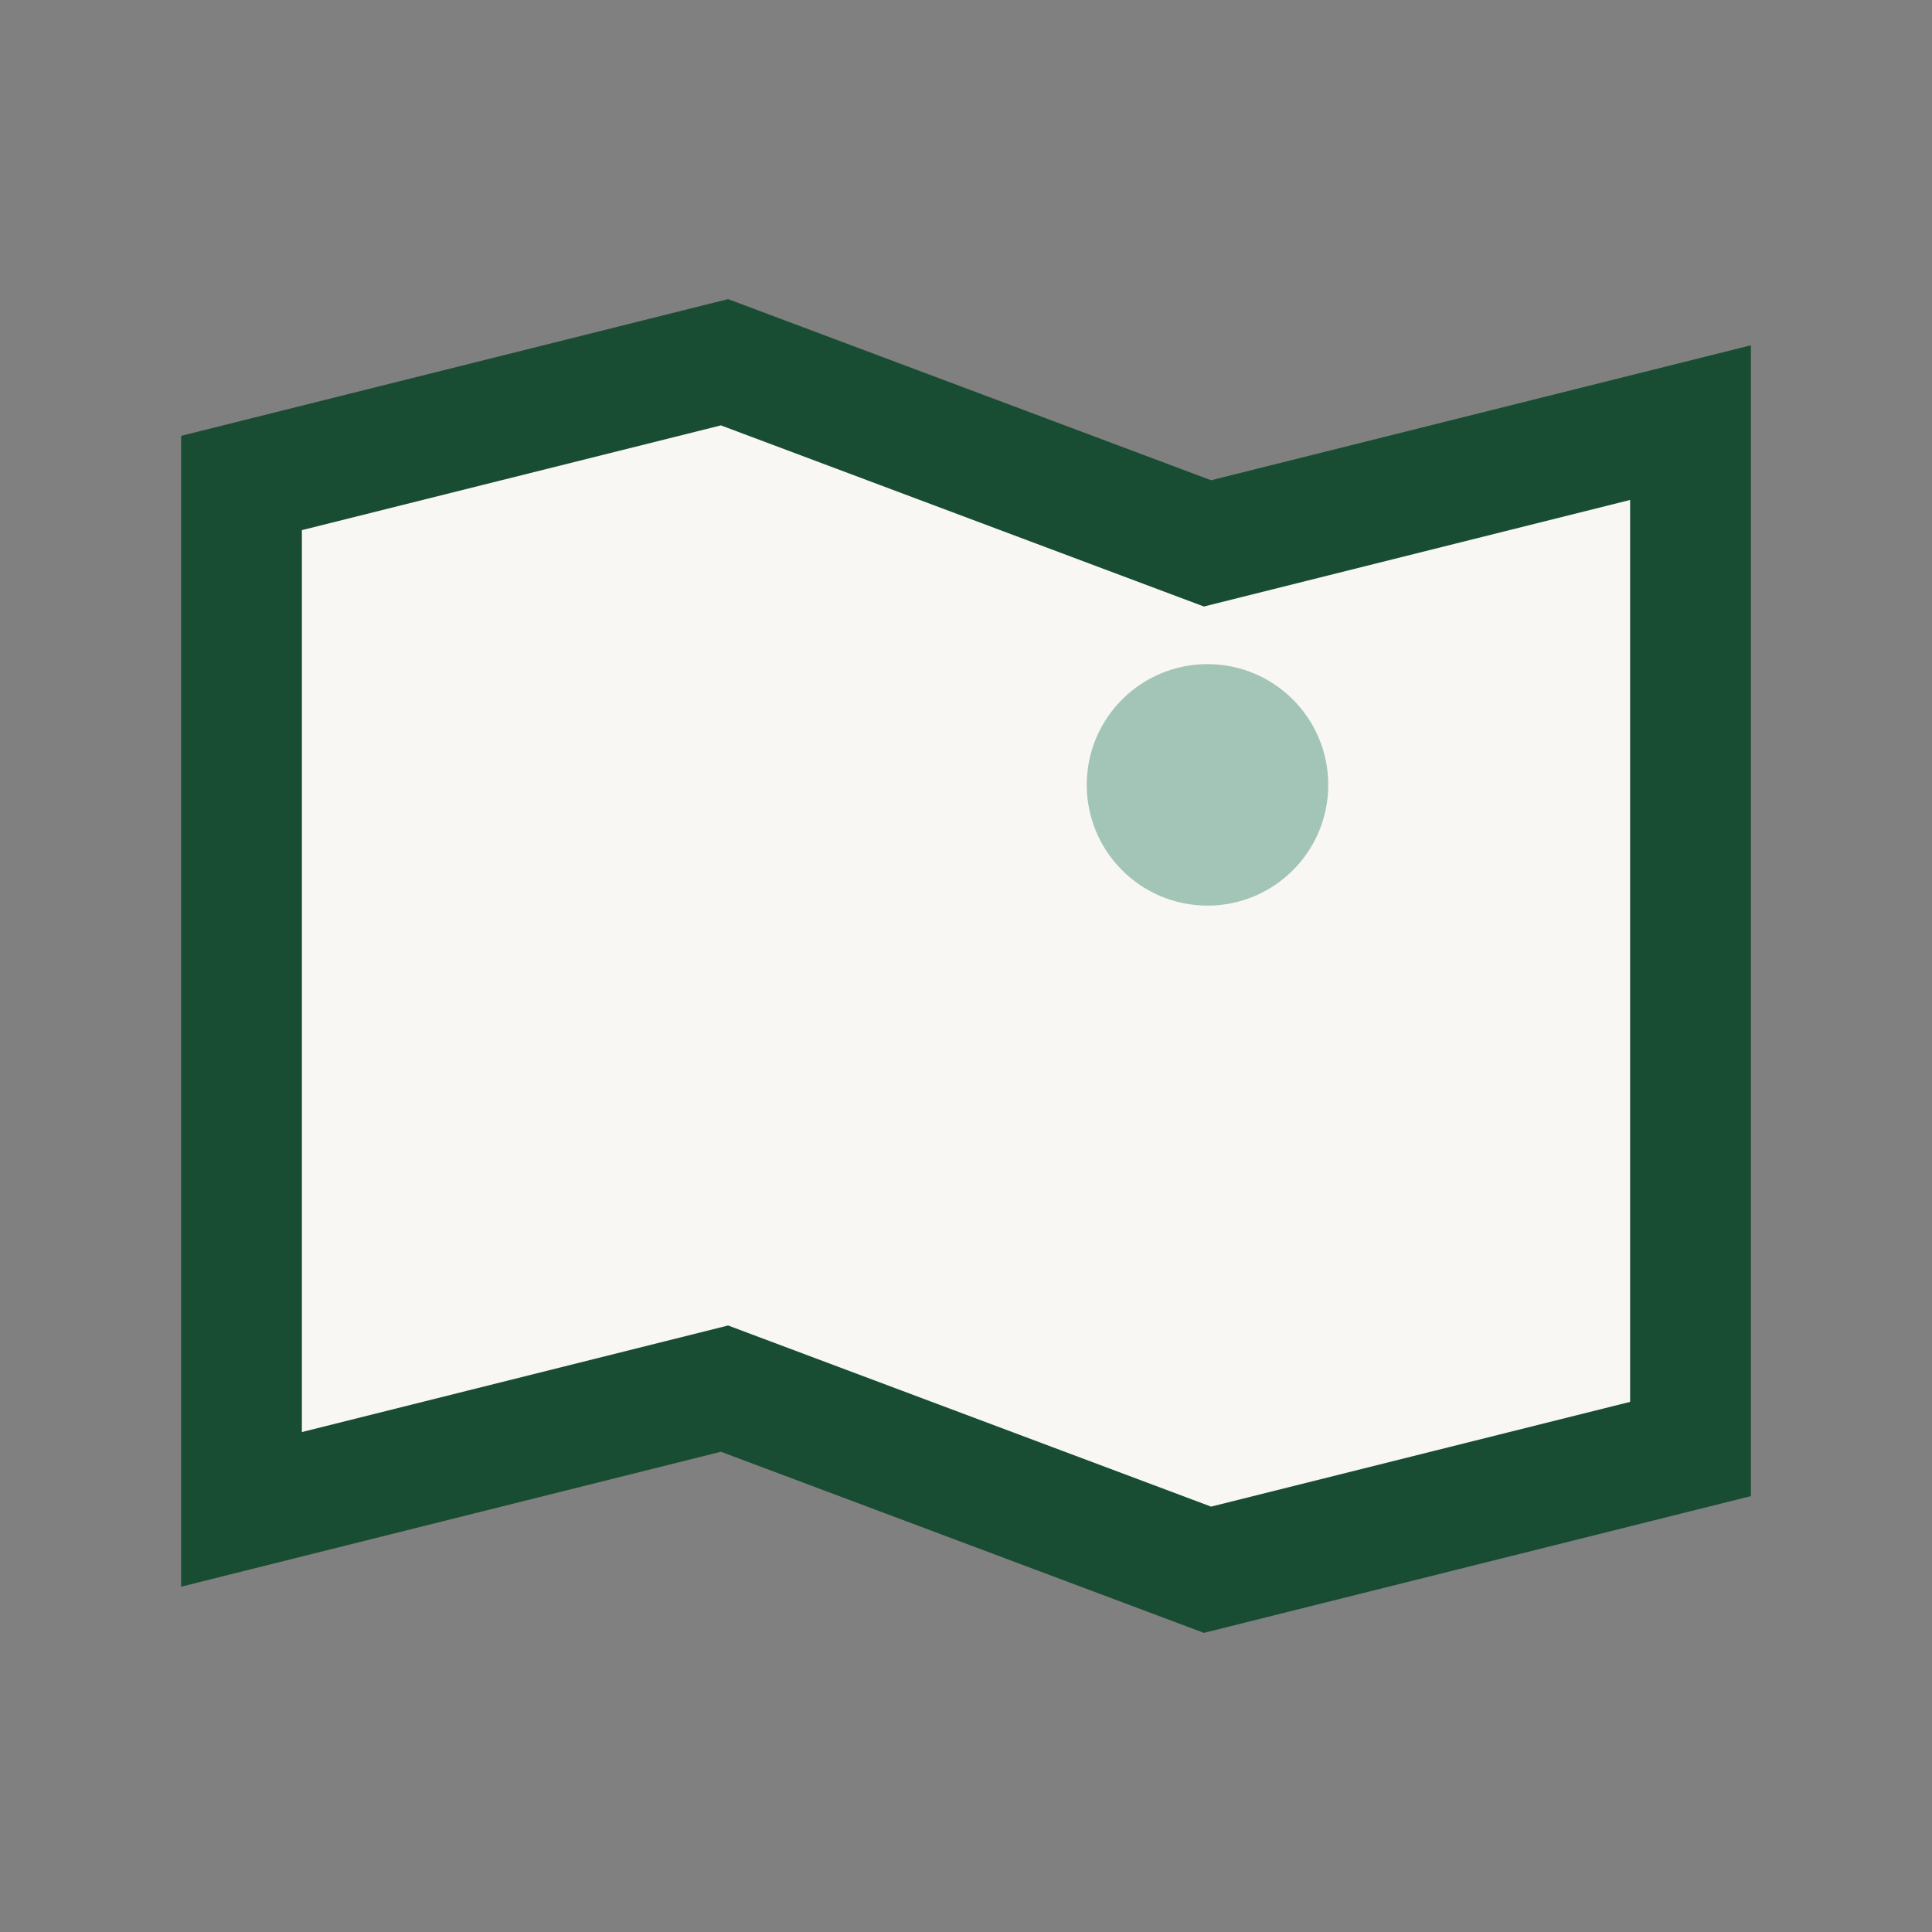 <?xml version="1.0" encoding="UTF-8"?>
<svg xmlns="http://www.w3.org/2000/svg" width="32" height="32" viewBox="0 0 32 32"><rect x="0" y="0" width="32" height="32" fill="#808080" stroke="none"/><polygon points="4,8 12,6 20,9 28,7 28,24 20,26 12,23 4,25" fill="#F8F7F4" stroke="#194D33" stroke-width="2"/><circle cx="20" cy="13" r="2" fill="#A2C5B8"/></svg>